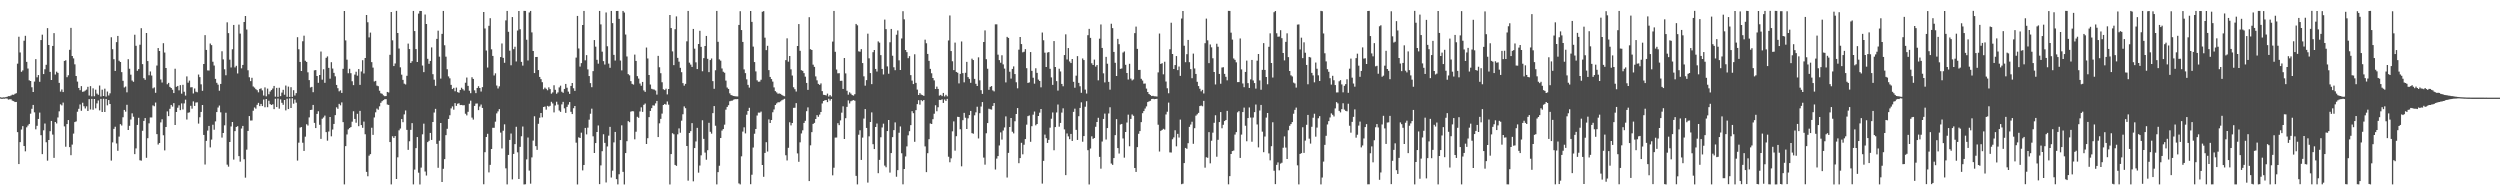 <?xml version="1.0" encoding="UTF-8"?>
<svg xmlns="http://www.w3.org/2000/svg" width="1920" height="150">
  <path d="M0 74.718h1v1.000H0zM1 74.988h1v1.000H1zM2 74.769h1v1.000H2zM3 74.823h1v1.000H3zM4 74.586h1v1.000H4zM5 74.333h1v1.384H5zM6 73.836h1v2.657H6zM7 73.809h1v2.433H7zM8 73.333h1v2.976H8zM9 72.705h1v4.586H9zM10 72.813h1v4.837H10zM11 72.040h1v6.340H11zM12 71.558h1v6.737H12zM13 48.875h1v52.606H13zM14 28.192h1v97.805H14zM15 40.293h1v68.865H15zM16 55.121h1v44.344H16zM17 54.086h1v42.761H17zM18 31.279h1v80.859H18zM19 27.489h1v88.716H19zM20 47.525h1v50.273H20zM21 52.609h1v43.805H21zM22 61.678h1v33.518H22zM23 62.212h1v25.092H23zM24 67.011h1v16.558H24zM25 70.654h1v9.918H25zM26 62.659h1v23.626H26zM27 45.396h1v53.906H27zM28 59.411h1v37.189H28zM29 57.669h1v33.680H29zM30 62.800h1v23.664H30zM31 30.791h1v73.052H31zM32 26.636h1v91.729H32zM33 56.874h1v43.204H33zM34 53.183h1v41.702H34zM35 49.778h1v59.484H35zM36 21.597h1v101.814H36zM37 34.548h1v72.965H37zM38 55.208h1v45.577H38zM39 61.418h1v31.479H39zM40 35.294h1v68.070H40zM41 25.421h1v95.805H41zM42 57.229h1v36.491H42zM43 55.044h1v39.757H43zM44 55.945h1v34.267H44zM45 63.665h1v21.814H45zM46 70.335h1v9.790H46zM47 68.709h1v12.212H47zM48 70.718h1v8.102H48zM49 46.796h1v50.274H49zM50 46.283h1v66.429H50zM51 59.275h1v36.025H51zM52 57.789h1v34.437H52zM53 38.263h1v74.758H53zM54 21.409h1v97.808H54zM55 43.018h1v68.018H55zM56 44.837h1v57.772H56zM57 49.412h1v44.341H57zM58 58.347h1v34.909H58zM59 62.671h1v23.158H59zM60 67.540h1v16.005H60zM61 69.251h1v10.973H61zM62 66.143h1v18.947H62zM63 70.525h1v8.385H63zM64 70.252h1v11.377H64zM65 69.524h1v13.785H65zM66 68.813h1v12.846H66zM67 66.682h1v18.563H67zM68 73.373h1v2.781H68zM69 66.133h1v17.944H69zM70 73.964h1v1.988H70zM71 67.820h1v16.442H71zM72 73.928h1v2.086H72zM73 68.884h1v14.306H73zM74 71.870h1v7.556H74zM75 72.800h1v4.342H75zM76 65.703h1v19.083H76zM77 74.126h1v1.816H77zM78 68.888h1v17.126H78zM79 73.715h1v2.098H79zM80 68.096h1v17.932H80zM81 74.166h1v1.823H81zM82 70.283h1v10.606H82zM83 73.306h1v3.530H83zM84 71.679h1v8.189H84zM85 28.620h1v94.729H85zM86 37.800h1v71.582H86zM87 45.487h1v53.487H87zM88 54.452h1v42.889H88zM89 32.349h1v77.841H89zM90 27.604h1v88.223H90zM91 46.666h1v58.226H91zM92 47.639h1v47.679H92zM93 55.386h1v41.048H93zM94 62.056h1v28.011H94zM95 67.196h1v17.251H95zM96 66.482h1v19.255H96zM97 70.906h1v9.563H97zM98 45.475h1v54.351H98zM99 52.793h1v43.812H99zM100 57.353h1v34.455H100zM101 61.841h1v25.184H101zM102 62.822h1v26.820H102zM103 26.686h1v91.673H103zM104 35.198h1v78.750H104zM105 54.351h1v41.591H105zM106 53.084h1v37.389H106zM107 34.341h1v88.766H107zM108 21.642h1v101.760H108zM109 49.251h1v51.198H109zM110 60.039h1v32.841H110zM111 61.297h1v29.360H111zM112 25.365h1v95.815H112zM113 46.879h1v59.234H113zM114 57.822h1v36.898H114zM115 54.896h1v35.313H115zM116 57.998h1v32.219H116zM117 67.832h1v13.113H117zM118 67.120h1v14.481H118zM119 71.272h1v7.479H119zM120 50.334h1v52.673H120zM121 36.938h1v74.060H121zM122 39.149h1v70.686H122zM123 61.052h1v32.966H123zM124 63.379h1v28.210H124zM125 33.171h1v70.736H125zM126 40.347h1v75.141H126zM127 52.246h1v45.305H127zM128 64.740h1v20.834H128zM129 63.646h1v25.523H129zM130 66.693h1v16.882H130zM131 67.586h1v13.022H131zM132 68.904h1v12.956H132zM133 71.487h1v7.709H133zM134 52.796h1v43.187H134zM135 66.653h1v19.360H135zM136 66.013h1v16.744H136zM137 69.358h1v11.559H137zM138 65.383h1v19.205H138zM139 71.919h1v7.475H139zM140 65.131h1v18.927H140zM141 70.462h1v8.929H141zM142 73.411h1v3.137H142zM143 58.681h1v33.143H143zM144 63.479h1v23.121H144zM145 61.927h1v24.370H145zM146 67.095h1v14.138H146zM147 66.990h1v16.488H147zM148 71.782h1v6.077H148zM149 67.959h1v13.410H149zM150 70.391h1v8.367H150zM151 70.853h1v7.751H151zM152 57.267h1v37.653H152zM153 59.252h1v30.801H153zM154 64.746h1v21.231H154zM155 69.735h1v10.897H155zM156 49.155h1v54.455H156zM157 26.994h1v99.379H157zM158 38.326h1v69.839H158zM159 54.071h1v46.245H159zM160 54.167h1v42.554H160zM161 33.410h1v79.772H161zM162 34.687h1v72.546H162zM163 47.394h1v48.419H163zM164 50.316h1v49.307H164zM165 60.560h1v32.698H165zM166 63.597h1v22.482H166zM167 65.047h1v17.539H167zM168 69.679h1v11.381H168zM169 64.480h1v21.792H169zM170 39.367h1v66.330H170zM171 45.593h1v56.531H171zM172 53.187h1v43.043H172zM173 57.820h1v28.743H173zM174 17.166h1v109.302H174zM175 25.426h1v102.583H175zM176 45.831h1v63.210H176zM177 51.824h1v45.299H177zM178 37.850h1v55.841H178zM179 19.137h1v103.426H179zM180 51.744h1v48.945H180zM181 50.557h1v46.905H181zM182 56.430h1v40.514H182zM183 18.909h1v101.014H183zM184 25.817h1v98.329H184zM185 52.475h1v46.215H185zM186 49.890h1v46.851H186zM187 16.879h1v105.461H187zM188 12.295h1v124.139H188zM189 22.682h1v92.245H189zM190 53.976h1v46.579H190zM191 59.343h1v29.805H191zM192 62.310h1v30.237H192zM193 59.756h1v32.780H193zM194 66.388h1v18.636H194zM195 67.261h1v15.282H195zM196 68.433h1v15.013H196zM197 69.273h1v11.214H197zM198 70.915h1v8.098H198zM199 68.280h1v13.230H199zM200 67.840h1v11.964H200zM201 69.414h1v12.042H201zM202 73.378h1v3.074H202zM203 67.119h1v15.266H203zM204 73.984h1v2.071H204zM205 68.056h1v14.286H205zM206 72.376h1v4.986H206zM207 70.320h1v9.662H207zM208 69.188h1v11.447H208zM209 68.012h1v12.085H209zM210 66.003h1v17.792H210zM211 74.229h1v1.582H211zM212 67.472h1v14.772H212zM213 74.384h1v1.302H213zM214 67.379h1v16.057H214zM215 73.811h1v2.549H215zM216 71.142h1v7.824H216zM217 68.953h1v11.547H217zM218 72.745h1v4.059H218zM219 65.710h1v19.083H219zM220 74.325h1v1.483H220zM221 66.494h1v17.262H221zM222 74.443h1v1.109H222zM223 66.985h1v15.961H223zM224 74.414h1v1.060H224zM225 69.265h1v10.336H225zM226 73.386h1v3.092H226zM227 71.526h1v7.322H227zM228 28.556h1v94.798H228zM229 37.836h1v71.712H229zM230 47.588h1v50.402H230zM231 54.520h1v43.045H231zM232 31.691h1v77.912H232zM233 27.393h1v88.548H233zM234 46.619h1v58.339H234zM235 47.586h1v47.873H235zM236 55.554h1v40.845H236zM237 61.548h1v28.623H237zM238 67.185h1v17.306H238zM239 66.729h1v17.545H239zM240 70.797h1v9.798H240zM241 54.011h1v40.366H241zM242 53.811h1v44.539H242zM243 58.378h1v29.098H243zM244 63.609h1v21.822H244zM245 57.593h1v38.275H245zM246 39.576h1v67.095H246zM247 61.166h1v30.042H247zM248 53.208h1v36.987H248zM249 63.611h1v25.192H249zM250 44.410h1v57.075H250zM251 43.335h1v64.697H251zM252 52.106h1v48.931H252zM253 60.424h1v29.430H253zM254 47.752h1v56.927H254zM255 52.645h1v46.847H255zM256 55.945h1v39.257H256zM257 58.603h1v29.813H257zM258 65.225h1v17.224H258zM259 67.715h1v15.847H259zM260 70.147h1v9.615H260zM261 69.353h1v11.551H261zM262 71.349h1v7.271H262zM263 52.820h1v40.972H263zM264 8.443h1v133.180H264zM265 31.031h1v81.221H265zM266 45.831h1v57.440H266zM267 56.247h1v43.145H267zM268 52.827h1v45.524H268zM269 56.242h1v41.370H269zM270 62.426h1v31.003H270zM271 65.363h1v20.109H271zM272 57.291h1v34.044H272zM273 55.082h1v39.168H273zM274 58.102h1v29.309H274zM275 53.064h1v43.855H275zM276 65.197h1v19.967H276zM277 54.863h1v41.187H277zM278 46.251h1v51.887H278zM279 56.401h1v36.999H279zM280 44.543h1v58.591H280zM281 11.514h1v120.463H281zM282 17.117h1v118.253H282zM283 28.699h1v90.836H283zM284 25.029h1v93.323H284zM285 47.711h1v50.368H285zM286 51.934h1v51.650H286zM287 62.590h1v27.605H287zM288 62.107h1v24.180H288zM289 65.729h1v17.658H289zM290 66.226h1v18.045H290zM291 69.671h1v12.006H291zM292 71.645h1v7.304H292zM293 72.017h1v5.718H293zM294 73.226h1v3.700H294zM295 73.893h1v2.326H295zM296 73.791h1v2.329H296zM297 70.610h1v9.676H297zM298 71.025h1v9.546H298zM299 42.111h1v67.016H299zM300 9.201h1v132.397H300zM301 30.993h1v73.659H301zM302 50.733h1v55.194H302zM303 48.765h1v55.714H303zM304 8.350h1v129.117H304zM305 25.355h1v95.487H305zM306 37.282h1v62.814H306zM307 51.726h1v46.985H307zM308 57.347h1v34.096H308zM309 61.317h1v32.534H309zM310 64.235h1v23.632H310zM311 64.852h1v19.992H311zM312 58.234h1v41.495H312zM313 33.485h1v81.621H313zM314 37.695h1v70.790H314zM315 48.312h1v51.430H315zM316 46.992h1v47.585H316zM317 8.400h1v133.200H317zM318 23.868h1v106.385H318zM319 37.662h1v76.098H319zM320 47.634h1v57.643H320zM321 10.426h1v122.175H321zM322 8.403h1v133.248H322zM323 8.454h1v120.263H323zM324 50.303h1v52.849H324zM325 55.387h1v39.598H325zM326 11.167h1v120.576H326zM327 18.419h1v116.385H327zM328 45.177h1v63.956H328zM329 49.010h1v59.109H329zM330 46.815h1v55.283H330zM331 36.403h1v71.084H331zM332 56.970h1v36.739H332zM333 61.191h1v25.224H333zM334 65.872h1v17.729H334zM335 29.861h1v80.619H335zM336 23.540h1v105.337H336zM337 43.530h1v64.578H337zM338 60.341h1v34.136H338zM339 26.004h1v113.779H339zM340 8.416h1v121.239H340zM341 34.783h1v87.438H341zM342 43.513h1v60.295H342zM343 53.181h1v45.722H343zM344 58.656h1v32.684H344zM345 60.162h1v28.351H345zM346 65.160h1v18.075H346zM347 68.386h1v13.306H347zM348 67.479h1v16.731H348zM349 70.084h1v9.122H349zM350 67.262h1v14.059H350zM351 70.769h1v8.880H351zM352 71.243h1v8.071H352zM353 69.064h1v11.631H353zM354 67.401h1v13.179H354zM355 68.503h1v12.405H355zM356 69.556h1v11.217H356zM357 63.535h1v23.829H357zM358 59.533h1v29.117H358zM359 65.963h1v19.889H359zM360 69.670h1v9.998H360zM361 71.568h1v5.723H361zM362 59.339h1v30.960H362zM363 60.605h1v31.223H363zM364 69.383h1v11.952H364zM365 71.537h1v8.004H365zM366 67.594h1v11.862H366zM367 66.207h1v18.370H367zM368 67.564h1v14.260H368zM369 70.295h1v9.984H369zM370 66.896h1v15.981H370zM371 9.227h1v132.295H371zM372 21.863h1v95.029H372zM373 38.785h1v66.450H373zM374 51.870h1v50.901H374zM375 19.818h1v112.586H375zM376 13.989h1v112.644H376zM377 37.885h1v76.535H377zM378 42.942h1v55.205H378zM379 57.947h1v40.208H379zM380 56.329h1v37.130H380zM381 65.715h1v21.369H381zM382 67.958h1v17.598H382zM383 66.300h1v17.534H383zM384 43.802h1v58.030H384zM385 33.366h1v80.671H385zM386 44.459h1v55.943H386zM387 48.232h1v47.259H387zM388 15.646h1v113.654H388zM389 8.389h1v133.241H389zM390 24.399h1v94.587H390zM391 38.937h1v68.532H391zM392 50.143h1v52.421H392zM393 13.122h1v124.667H393zM394 37.778h1v80.434H394zM395 35.883h1v74.801H395zM396 47.227h1v50.131H396zM397 23.467h1v93.525H397zM398 8.461h1v129.018H398zM399 22.453h1v90.336H399zM400 47.493h1v57.176H400zM401 50.375h1v46.785H401zM402 8.348h1v133.304H402zM403 8.403h1v133.123H403zM404 30.524h1v91.903H404zM405 46.461h1v59.184H405zM406 9.552h1v121.485H406zM407 8.372h1v132.669H407zM408 24.865h1v96.042H408zM409 39.165h1v68.804H409zM410 56.096h1v33.195H410zM411 43.799h1v68.424H411zM412 43.702h1v71.419H412zM413 53.804h1v41.292H413zM414 59.061h1v31.349H414zM415 60.789h1v25.993H415zM416 63.144h1v26.978H416zM417 68.535h1v13.651H417zM418 67.301h1v14.495H418zM419 68.182h1v16.065H419zM420 69.313h1v11.995H420zM421 67.070h1v14.822H421zM422 68.465h1v12.767H422zM423 71.947h1v6.245H423zM424 70.939h1v8.528H424zM425 65.488h1v20.856H425zM426 68.975h1v12.046H426zM427 71.973h1v6.163H427zM428 70.968h1v9.361H428zM429 67.126h1v17.759H429zM430 65.797h1v20.095H430zM431 70.427h1v9.763H431zM432 71.248h1v6.970H432zM433 68.316h1v14.886H433zM434 64.486h1v22.196H434zM435 67.380h1v14.698H435zM436 70.349h1v9.969H436zM437 72.102h1v6.287H437zM438 65.993h1v19.857H438zM439 63.760h1v23.840H439zM440 67.763h1v15.359H440zM441 69.800h1v11.583H441zM442 44.262h1v65.330H442zM443 12.217h1v129.445H443zM444 37.219h1v68.251H444zM445 51.159h1v54.814H445zM446 48.481h1v53.427H446zM447 19.177h1v111.691H447zM448 8.391h1v118.351H448zM449 46.319h1v51.930H449zM450 42.320h1v60.913H450zM451 53.277h1v44.775H451zM452 58.412h1v33.514H452zM453 63.828h1v23.509H453zM454 66.946h1v16.497H454zM455 54.625h1v50.090H455zM456 30.795h1v86.731H456zM457 35.836h1v74.017H457zM458 45.948h1v55.445H458zM459 48.901h1v47.461H459zM460 8.407h1v132.985H460zM461 18.728h1v108.287H461zM462 39.681h1v76.421H462zM463 46.969h1v56.160H463zM464 49.535h1v60.202H464zM465 9.597h1v130.538H465zM466 35.556h1v76.937H466zM467 48.835h1v55.351H467zM468 52.076h1v45.349H468zM469 8.420h1v127.940H469zM470 17.778h1v113.282H470zM471 42.122h1v67.237H471zM472 46.508h1v54.804H472zM473 8.423h1v129.133H473zM474 8.383h1v133.230H474zM475 14.512h1v119.315H475zM476 46.491h1v61.078H476zM477 54.068h1v42.210H477zM478 8.392h1v123.606H478zM479 9.648h1v132.013H479zM480 26.499h1v91.067H480zM481 43.368h1v65.086H481zM482 56.916h1v36.104H482zM483 57.857h1v35.969H483zM484 62.307h1v23.429H484zM485 64.401h1v20.940H485zM486 64.978h1v20.507H486zM487 41.954h1v65.067H487zM488 46.782h1v54.377H488zM489 58.467h1v31.251H489zM490 60.379h1v30.071H490zM491 64.129h1v21.485H491zM492 65.846h1v16.582H492zM493 62.909h1v23.017H493zM494 69.417h1v11.081H494zM495 70.558h1v8.952H495zM496 36.516h1v74.094H496zM497 44.887h1v61.269H497zM498 57.584h1v32.355H498zM499 64.925h1v20.297H499zM500 68.215h1v14.855H500zM501 68.621h1v12.265H501zM502 68.835h1v12.244H502zM503 69.511h1v9.908H503zM504 72.637h1v4.887H504zM505 42.915h1v62.365H505zM506 51.682h1v43.022H506zM507 56.229h1v35.042H507zM508 63.169h1v24.088H508zM509 68.577h1v12.080H509zM510 69.169h1v10.662H510zM511 68.085h1v12.319H511zM512 72.495h1v5.415H512zM513 68.364h1v12.007H513zM514 11.543h1v130.109H514zM515 21.533h1v96.812H515zM516 39.464h1v62.850H516zM517 50.043h1v53.085H517zM518 22.402h1v104.268H518zM519 12.619h1v114.780H519zM520 44.442h1v58.734H520zM521 47.382h1v51.248H521zM522 52.060h1v49.905H522zM523 55.440h1v37.242H523zM524 63.837h1v23.907H524zM525 65.818h1v15.904H525zM526 64.433h1v18.650H526zM527 31.737h1v80.410H527zM528 8.414h1v130.347H528zM529 48.134h1v54.018H529zM530 49.604h1v51.108H530zM531 51.430h1v43.155H531zM532 22.231h1v117.032H532zM533 37.390h1v76.328H533zM534 47.894h1v60.773H534zM535 53.052h1v45.142H535zM536 33.783h1v98.847H536zM537 23.673h1v103.457H537zM538 36.007h1v83.311H538zM539 54.715h1v37.663H539zM540 44.643h1v62.023H540zM541 35.334h1v81.842H541zM542 27.582h1v95.098H542zM543 45.145h1v70.190H543zM544 55.414h1v38.907H544zM545 46.146h1v55.075H545zM546 44.922h1v57.710H546zM547 62.325h1v24.539H547zM548 68.222h1v13.245H548zM549 53.976h1v42.573H549zM550 8.395h1v133.239H550zM551 32.096h1v100.105H551zM552 45.628h1v81.654H552zM553 46.605h1v59.358H553zM554 52.573h1v47.733H554zM555 55.099h1v44.031H555zM556 55.842h1v39.888H556zM557 61.919h1v22.305H557zM558 67.214h1v14.909H558zM559 68.295h1v12.495H559zM560 71.701h1v6.053H560zM561 72.991h1v4.410H561zM562 73.355h1v3.915H562zM563 73.704h1v2.865H563zM564 73.917h1v2.203H564zM565 74.058h1v2.108H565zM566 74.103h1v1.979H566zM567 19.142h1v121.687H567zM568 8.604h1v133.010H568zM569 23.080h1v96.989H569zM570 32.205h1v68.873H570zM571 53.281h1v44.521H571zM572 56.167h1v46.299H572zM573 60.904h1v27.190H573zM574 65.160h1v20.077H574zM575 67.266h1v15.513H575zM576 8.448h1v132.992H576zM577 16.780h1v117.421H577zM578 35.790h1v77.531H578zM579 47.674h1v55.017H579zM580 54.851h1v44.202H580zM581 61.670h1v27.085H581zM582 62.772h1v23.717H582zM583 62.663h1v23.864H583zM584 61.244h1v24.474H584zM585 9.007h1v117.714H585zM586 8.557h1v127.205H586zM587 28.942h1v88.523H587zM588 38.516h1v70.683H588zM589 35.187h1v81.179H589zM590 53.880h1v37.812H590zM591 59.097h1v35.380H591zM592 60.739h1v31.400H592zM593 62.658h1v23.553H593zM594 67.103h1v16.986H594zM595 69.993h1v10.658H595zM596 70.982h1v8.443H596zM597 71.999h1v6.554H597zM598 71.796h1v6.759H598zM599 72.094h1v5.772H599zM600 72.920h1v4.104H600zM601 73.540h1v2.944H601zM602 73.920h1v1.948H602zM603 46.169h1v73.085H603zM604 29.416h1v93.814H604zM605 47.360h1v66.163H605zM606 42.998h1v50.927H606zM607 53.238h1v43.058H607zM608 58.005h1v36.450H608zM609 67.024h1v15.797H609zM610 68.480h1v14.279H610zM611 70.317h1v8.900H611zM612 35.350h1v82.436H612zM613 18.507h1v105.775H613zM614 38.995h1v70.327H614zM615 53.889h1v48.591H615zM616 54.426h1v45.657H616zM617 56.155h1v38.278H617zM618 58.892h1v33.898H618zM619 63.709h1v21.701H619zM620 69.032h1v13.472H620zM621 13.197h1v125.886H621zM622 37.806h1v73.801H622zM623 38.414h1v63.058H623zM624 49.643h1v45.553H624zM625 51.338h1v43.014H625zM626 58.656h1v32.754H626zM627 61.692h1v26.740H627zM628 64.405h1v25.286H628zM629 65.197h1v22.842H629zM630 64.060h1v21.956H630zM631 69.980h1v9.467H631zM632 72.794h1v4.775H632zM633 72.973h1v4.030H633zM634 73.297h1v3.491H634zM635 71.893h1v6.523H635zM636 74.123h1v1.727H636zM637 73.000h1v4.268H637zM638 74.077h1v1.937H638zM639 31.966h1v102.666H639zM640 8.409h1v120.432H640zM641 39.773h1v65.884H641zM642 53.375h1v52.264H642zM643 56.295h1v38.301H643zM644 56.214h1v39.909H644zM645 62.100h1v30.349H645zM646 61.987h1v24.561H646zM647 68.299h1v13.341H647zM648 44.567h1v62.207H648zM649 56.390h1v34.401H649zM650 69.676h1v12.401H650zM651 72.709h1v4.410H651zM652 70.929h1v8.511H652zM653 71.880h1v5.904H653zM654 73.029h1v4.220H654zM655 73.404h1v3.439H655zM656 72.354h1v5.023H656zM657 18.406h1v116.672H657zM658 19.451h1v122.186H658zM659 39.409h1v64.080H659zM660 39.746h1v60.296H660zM661 37.758h1v85.055H661zM662 48.435h1v57.265H662zM663 58.632h1v32.453H663zM664 65.773h1v18.005H664zM665 61.567h1v36.690H665zM666 25.870h1v114.347H666zM667 44.775h1v59.909H667zM668 56.138h1v37.533H668zM669 64.596h1v21.708H669zM670 40.103h1v70.629H670zM671 38.405h1v76.064H671zM672 52.966h1v44.587H672zM673 54.959h1v39.916H673zM674 31.784h1v101.248H674zM675 32.787h1v89.989H675zM676 42.361h1v63.065H676zM677 52.951h1v44.933H677zM678 57.179h1v37.806H678zM679 15.038h1v112.149H679zM680 22.389h1v106.093H680zM681 50.976h1v49.671H681zM682 56.614h1v35.525H682zM683 32.482h1v100.052H683zM684 22.215h1v95.340H684zM685 42.807h1v62.517H685zM686 51.641h1v48.295H686zM687 53.916h1v40.063H687zM688 26.665h1v109.063H688zM689 23.397h1v107.240H689zM690 46.318h1v55.615H690zM691 53.749h1v43.398H691zM692 29.517h1v88.200H692zM693 8.578h1v132.997H693zM694 14.864h1v114.937H694zM695 38.421h1v81.738H695zM696 40.025h1v72.398H696zM697 44.708h1v59.210H697zM698 43.122h1v57.626H698zM699 57.690h1v38.401H699zM700 61.882h1v23.500H700zM701 64.552h1v22.384H701zM702 41.679h1v67.246H702zM703 63.640h1v20.963H703zM704 68.829h1v11.153H704zM705 72.983h1v3.981H705zM706 71.544h1v8.829H706zM707 72.669h1v4.248H707zM708 73.063h1v4.668H708zM709 73.634h1v3.176H709zM710 30.459h1v81.999H710zM711 33.209h1v98.991H711zM712 41.419h1v76.242H712zM713 46.742h1v60.144H713zM714 52.889h1v41.910H714zM715 56.270h1v38.977H715zM716 59.882h1v31.672H716zM717 61.742h1v25.615H717zM718 68.344h1v12.497H718zM719 66.522h1v18.953H719zM720 68.277h1v14.095H720zM721 73.438h1v3.284H721zM722 72.872h1v3.987H722zM723 73.835h1v2.457H723zM724 71.365h1v7.709H724zM725 74.105h1v2.263H725zM726 72.799h1v4.719H726zM727 73.960h1v1.991H727zM728 31.101h1v89.275H728zM729 11.859h1v112.744H729zM730 39.215h1v82.396H730zM731 47.060h1v53.825H731zM732 53.839h1v39.402H732zM733 32.717h1v82.970H733zM734 55.246h1v49.339H734zM735 55.873h1v33.836H735zM736 64.070h1v25.782H736zM737 56.724h1v42.529H737zM738 31.834h1v95.911H738zM739 56.187h1v36.144H739zM740 63.219h1v23.473H740zM741 55.907h1v34.515H741zM742 47.534h1v51.551H742zM743 59.250h1v31.628H743zM744 60.585h1v27.793H744zM745 63.605h1v21.572H745zM746 45.069h1v57.179H746zM747 46.112h1v56.573H747zM748 60.588h1v27.977H748zM749 64.343h1v21.905H749zM750 66.030h1v15.933H750zM751 44.017h1v62.321H751zM752 61.695h1v25.264H752zM753 69.285h1v12.528H753zM754 72.111h1v6.263H754zM755 32.272h1v88.747H755zM756 23.350h1v103.122H756zM757 45.487h1v56.862H757zM758 52.803h1v41.692H758zM759 68.958h1v14.570H759zM760 66.697h1v17.232H760zM761 66.076h1v18.090H761zM762 69.433h1v11.902H762zM763 70.210h1v8.966H763zM764 18.676h1v111.526H764zM765 18.677h1v103.148H765zM766 41.998h1v77.883H766zM767 46.193h1v65.519H767zM768 48.157h1v53.529H768zM769 42.451h1v64.778H769zM770 49.448h1v50.783H770zM771 52.705h1v45.200H771zM772 63.269h1v26.137H772zM773 28.315h1v108.040H773zM774 29.124h1v88.254H774zM775 55.075h1v42.479H775zM776 60.359h1v30.266H776zM777 52.956h1v48.235H777zM778 51.009h1v51.422H778zM779 56.891h1v36.256H779zM780 63.165h1v24.404H780zM781 67.847h1v15.135H781zM782 38.136h1v87.217H782zM783 28.437h1v92.970H783zM784 33.845h1v75.835H784zM785 40.212h1v78.332H785zM786 39.743h1v71.402H786zM787 37.729h1v69.060H787zM788 52.357h1v43.395H788zM789 63.689h1v25.478H789zM790 63.290h1v25.397H790zM791 39.997h1v68.908H791zM792 54.424h1v42.498H792zM793 59.704h1v28.374H793zM794 64.261h1v21.390H794zM795 52.432h1v43.830H795zM796 55.937h1v39.274H796zM797 61.123h1v27.949H797zM798 62.218h1v24.313H798zM799 67.046h1v16.667H799zM800 24.965h1v116.029H800zM801 30.944h1v92.611H801zM802 40.454h1v62.906H802zM803 51.440h1v54.698H803zM804 40.349h1v69.405H804zM805 39.981h1v67.461H805zM806 52.838h1v45.225H806zM807 59.421h1v31.777H807zM808 65.195h1v21.156H808zM809 31.525h1v83.860H809zM810 51.456h1v46.111H810zM811 62.335h1v24.048H811zM812 69.604h1v10.657H812zM813 52.810h1v44.489H813zM814 54.862h1v39.555H814zM815 64.463h1v22.012H815zM816 66.239h1v16.976H816zM817 42.266h1v57.116H817zM818 26.356h1v108.167H818zM819 45.694h1v56.786H819zM820 36.926h1v67.807H820zM821 47.215h1v59.688H821zM822 48.414h1v54.470H822zM823 45.310h1v62.930H823zM824 62.828h1v23.085H824zM825 67.385h1v16.073H825zM826 58.103h1v41.639H826zM827 43.129h1v64.351H827zM828 63.626h1v25.621H828zM829 66.254h1v16.657H829zM830 71.270h1v7.332H830zM831 44.908h1v63.928H831zM832 46.114h1v58.410H832zM833 68.789h1v13.204H833zM834 71.815h1v5.932H834zM835 27.052h1v88.282H835zM836 22.162h1v119.491H836zM837 29.102h1v84.949H837zM838 48.593h1v56.104H838zM839 49.932h1v56.716H839zM840 45.771h1v60.216H840zM841 51.125h1v46.233H841zM842 49.923h1v43.782H842zM843 61.696h1v28.786H843zM844 29.682h1v90.798H844zM845 18.771h1v110.741H845zM846 36.823h1v71.889H846zM847 56.339h1v35.018H847zM848 63.306h1v23.962H848zM849 43.658h1v63.516H849zM850 48.967h1v49.400H850zM851 62.873h1v24.281H851zM852 68.860h1v13.539H852zM853 18.217h1v107.396H853zM854 21.606h1v105.007H854zM855 39.862h1v81.513H855zM856 48.210h1v55.567H856zM857 58.361h1v33.110H857zM858 29.843h1v83.849H858zM859 33.944h1v83.966H859zM860 52.872h1v42.764H860zM861 52.563h1v42.610H861zM862 40.363h1v65.995H862zM863 39.503h1v81.601H863zM864 49.755h1v51.605H864zM865 56.067h1v38.052H865zM866 61.072h1v26.985H866zM867 49.016h1v63.314H867zM868 60.373h1v30.984H868zM869 61.761h1v26.170H869zM870 61.005h1v27.911H870zM871 25.459h1v103.545H871zM872 20.451h1v111.571H872zM873 37.505h1v75.516H873zM874 53.720h1v49.043H874zM875 53.647h1v47.015H875zM876 60.526h1v33.255H876zM877 61.825h1v25.116H877zM878 64.274h1v21.035H878zM879 64.134h1v19.221H879zM880 68.038h1v13.659H880zM881 70.643h1v7.719H881zM882 72.206h1v5.623H882zM883 72.997h1v4.427H883zM884 73.760h1v2.344H884zM885 73.577h1v2.297H885zM886 73.926h1v2.283H886zM887 73.958h1v2.087H887zM888 74.138h1v1.721H888zM889 55.619h1v40.192H889zM890 25.764h1v90.587H890zM891 49.087h1v51.415H891zM892 48.537h1v51.252H892zM893 57.062h1v41.881H893zM894 47.393h1v52.160H894zM895 62.597h1v25.321H895zM896 67.807h1v18.006H896zM897 71.619h1v7.204H897zM898 37.846h1v79.209H898zM899 17.454h1v99.691H899zM900 41.451h1v65.500H900zM901 52.984h1v52.540H901zM902 49.951h1v50.092H902zM903 43.049h1v69.332H903zM904 53.840h1v48.967H904zM905 51.098h1v54.540H905zM906 58.261h1v33.597H906zM907 14.218h1v127.227H907zM908 8.436h1v132.598H908zM909 35.111h1v90.121H909zM910 47.763h1v65.840H910zM911 41.600h1v72.672H911zM912 30.672h1v79.293H912zM913 47.770h1v49.656H913zM914 53.101h1v42.538H914zM915 60.036h1v33.443H915zM916 41.181h1v69.264H916zM917 52.590h1v45.892H917zM918 56.790h1v32.051H918zM919 62.817h1v24.975H919zM920 66.102h1v20.595H920zM921 68.140h1v13.305H921zM922 70.122h1v10.929H922zM923 69.026h1v12.604H923zM924 71.800h1v5.669H924zM925 33.187h1v95.606H925zM926 14.283h1v106.493H926zM927 30.954h1v90.241H927zM928 48.465h1v52.998H928zM929 34.126h1v91.339H929zM930 36.359h1v71.729H930zM931 44.744h1v57.135H931zM932 55.308h1v39.000H932zM933 64.844h1v23.655H933zM934 33.588h1v86.785H934zM935 35.910h1v71.445H935zM936 56.792h1v36.961H936zM937 64.302h1v21.759H937zM938 51.871h1v46.656H938zM939 51.617h1v44.206H939zM940 56.719h1v36.240H940zM941 59.001h1v33.173H941zM942 61.704h1v23.447H942zM943 8.362h1v133.193H943zM944 8.416h1v126.848H944zM945 25.095h1v93.193H945zM946 30.398h1v85.638H946zM947 44.915h1v70.686H947zM948 45.989h1v57.384H948zM949 47.854h1v53.605H949zM950 63.053h1v23.225H950zM951 63.017h1v22.358H951zM952 29.543h1v91.745H952zM953 53.320h1v50.038H953zM954 64.086h1v21.995H954zM955 66.978h1v15.661H955zM956 55.231h1v41.357H956zM957 46.525h1v61.964H957zM958 63.825h1v26.872H958zM959 67.514h1v15.028H959zM960 60.993h1v29.299H960zM961 46.018h1v62.851H961zM962 61.779h1v28.495H962zM963 63.774h1v22.331H963zM964 68.069h1v12.209H964zM965 46.616h1v48.959H965zM966 41.483h1v71.695H966zM967 61.722h1v23.192H967zM968 68.915h1v11.649H968zM969 53.678h1v47.458H969zM970 33.133h1v83.764H970zM971 53.697h1v51.181H971zM972 59.149h1v31.178H972zM973 64.695h1v22.111H973zM974 35.938h1v81.853H974zM975 25.595h1v97.525H975zM976 48.384h1v63.891H976zM977 59.539h1v34.382H977zM978 9.386h1v121.713H978zM979 8.452h1v132.960H979zM980 25.551h1v101.055H980zM981 28.188h1v96.530H981zM982 28.070h1v102.727H982zM983 23.205h1v102.424H983zM984 29.331h1v95.629H984zM985 40.704h1v72.771H985zM986 46.396h1v58.349H986zM987 32.153h1v81.199H987zM988 25.599h1v96.508H988zM989 43.883h1v56.164H989zM990 54.540h1v42.086H990zM991 57.830h1v37.450H991zM992 58.733h1v35.020H992zM993 63.447h1v23.886H993zM994 64.107h1v20.268H994zM995 67.265h1v15.352H995zM996 18.880h1v108.107H996zM997 18.763h1v122.869H997zM998 37.973h1v80.253H998zM999 28.927h1v88.699H999zM1000 44.657h1v53.094H1000zM1001 32.489h1v84.891H1001zM1002 40.514h1v67.467H1002zM1003 49.892h1v45.947H1003zM1004 64.739h1v23.539H1004zM1005 43.729h1v62.766H1005zM1006 44.120h1v66.153H1006zM1007 55.939h1v41.440H1007zM1008 57.889h1v32.511H1008zM1009 63.224h1v24.135H1009zM1010 48.013h1v56.946H1010zM1011 52.768h1v45.246H1011zM1012 57.849h1v32.992H1012zM1013 62.220h1v26.968H1013zM1014 8.356h1v133.240H1014zM1015 8.584h1v127.756H1015zM1016 25.680h1v98.442H1016zM1017 40.914h1v70.343H1017zM1018 47.164h1v57.119H1018zM1019 53.125h1v42.451H1019zM1020 55.122h1v37.892H1020zM1021 60.077h1v30.132H1021zM1022 64.995h1v22.082H1022zM1023 58.226h1v29.929H1023zM1024 61.663h1v27.808H1024zM1025 65.312h1v17.943H1025zM1026 70.990h1v7.471H1026zM1027 70.952h1v8.444H1027zM1028 62.409h1v22.721H1028zM1029 61.534h1v24.780H1029zM1030 64.827h1v18.976H1030zM1031 70.909h1v8.392H1031zM1032 65.907h1v18.266H1032zM1033 64.631h1v20.526H1033zM1034 60.894h1v24.610H1034zM1035 71.294h1v8.350H1035zM1036 52.717h1v43.836H1036zM1037 45.014h1v56.887H1037zM1038 59.668h1v33.926H1038zM1039 64.150h1v25.609H1039zM1040 66.569h1v17.452H1040zM1041 44.655h1v61.051H1041zM1042 41.202h1v62.262H1042zM1043 50.433h1v46.007H1043zM1044 59.002h1v34.383H1044zM1045 54.465h1v58.754H1045zM1046 36.382h1v75.346H1046zM1047 44.982h1v61.346H1047zM1048 44.769h1v52.805H1048zM1049 49.129h1v46.223H1049zM1050 8.445h1v133.130H1050zM1051 8.339h1v133.202H1051zM1052 27.718h1v90.012H1052zM1053 40.990h1v71.466H1053zM1054 43.240h1v81.429H1054zM1055 33.118h1v74.596H1055zM1056 50.962h1v46.800H1056zM1057 50.545h1v44.736H1057zM1058 56.628h1v41.252H1058zM1059 20.194h1v117.909H1059zM1060 19.417h1v113.031H1060zM1061 58.935h1v36.647H1061zM1062 58.131h1v30.814H1062zM1063 50.417h1v48.184H1063zM1064 39.015h1v71.510H1064zM1065 52.987h1v41.141H1065zM1066 54.360h1v39.591H1066zM1067 60.811h1v28.157H1067zM1068 8.670h1v132.754H1068zM1069 27.881h1v95.638H1069zM1070 32.640h1v82.483H1070zM1071 32.072h1v78.019H1071zM1072 16.235h1v114.470H1072zM1073 23.395h1v110.184H1073zM1074 44.551h1v76.704H1074zM1075 48.813h1v45.208H1075zM1076 54.614h1v40.759H1076zM1077 48.335h1v49.819H1077zM1078 34.831h1v75.777H1078zM1079 54.277h1v40.003H1079zM1080 55.620h1v37.029H1080zM1081 39.453h1v78.171H1081zM1082 53.880h1v42.700H1082zM1083 57.910h1v36.884H1083zM1084 61.185h1v31.816H1084zM1085 66.623h1v17.819H1085zM1086 8.358h1v133.239H1086zM1087 17.464h1v106.961H1087zM1088 36.844h1v78.395H1088zM1089 39.493h1v61.492H1089zM1090 11.227h1v126.020H1090zM1091 26.950h1v94.846H1091zM1092 48.689h1v56.897H1092zM1093 52.085h1v48.348H1093zM1094 56.785h1v33.584H1094zM1095 15.254h1v121.759H1095zM1096 34.447h1v86.981H1096zM1097 37.761h1v70.839H1097zM1098 59.986h1v31.282H1098zM1099 42.309h1v79.200H1099zM1100 31.397h1v83.717H1100zM1101 54.542h1v41.303H1101zM1102 57.173h1v39.984H1102zM1103 56.549h1v37.559H1103zM1104 8.455h1v133.150H1104zM1105 25.303h1v94.523H1105zM1106 42.984h1v72.253H1106zM1107 40.377h1v63.669H1107zM1108 49.216h1v48.399H1108zM1109 38.251h1v82.480H1109zM1110 54.349h1v36.097H1110zM1111 61.244h1v25.663H1111zM1112 57.954h1v43.275H1112zM1113 29.644h1v98.999H1113zM1114 45.742h1v58.853H1114zM1115 55.038h1v40.508H1115zM1116 58.801h1v31.852H1116zM1117 26.816h1v92.233H1117zM1118 32.464h1v88.839H1118zM1119 54.435h1v43.738H1119zM1120 59.384h1v30.613H1120zM1121 27.188h1v85.734H1121zM1122 8.528h1v133.099H1122zM1123 31.287h1v88.906H1123zM1124 37.982h1v79.471H1124zM1125 46.779h1v63.551H1125zM1126 40.297h1v72.512H1126zM1127 36.750h1v69.636H1127zM1128 54.948h1v43.105H1128zM1129 51.957h1v43.045H1129zM1130 38.019h1v70.085H1130zM1131 15.195h1v113.804H1131zM1132 38.676h1v64.263H1132zM1133 53.735h1v46.840H1133zM1134 54.267h1v41.706H1134zM1135 51.234h1v50.163H1135zM1136 62.799h1v26.931H1136zM1137 52.359h1v41.587H1137zM1138 64.716h1v19.116H1138zM1139 35.981h1v80.020H1139zM1140 8.739h1v120.812H1140zM1141 26.277h1v97.457H1141zM1142 43.596h1v67.750H1142zM1143 54.916h1v36.888H1143zM1144 33.239h1v86.323H1144zM1145 46.761h1v56.437H1145zM1146 47.354h1v50.103H1146zM1147 56.128h1v39.320H1147zM1148 47.037h1v45.381H1148zM1149 48.177h1v51.735H1149zM1150 47.872h1v48.436H1150zM1151 53.520h1v39.270H1151zM1152 57.534h1v35.940H1152zM1153 39.090h1v72.000H1153zM1154 45.419h1v58.264H1154zM1155 38.949h1v66.753H1155zM1156 45.320h1v60.193H1156zM1157 24.926h1v116.639H1157zM1158 20.181h1v121.456H1158zM1159 17.843h1v112.095H1159zM1160 43.045h1v69.867H1160zM1161 39.059h1v66.055H1161zM1162 38.489h1v73.441H1162zM1163 33.399h1v78.274H1163zM1164 50.337h1v48.129H1164zM1165 50.418h1v45.129H1165zM1166 36.553h1v79.296H1166zM1167 34.558h1v83.001H1167zM1168 38.401h1v68.762H1168zM1169 48.945h1v45.489H1169zM1170 58.680h1v34.061H1170zM1171 50.173h1v44.177H1171zM1172 57.537h1v37.673H1172zM1173 59.117h1v30.649H1173zM1174 59.402h1v28.948H1174zM1175 36.434h1v85.451H1175zM1176 10.864h1v119.555H1176zM1177 38.646h1v71.966H1177zM1178 47.699h1v55.876H1178zM1179 53.154h1v49.904H1179zM1180 58.622h1v32.417H1180zM1181 62.797h1v27.056H1181zM1182 63.850h1v24.559H1182zM1183 62.803h1v20.353H1183zM1184 65.894h1v18.330H1184zM1185 69.220h1v11.199H1185zM1186 69.803h1v9.967H1186zM1187 71.403h1v6.952H1187zM1188 70.945h1v8.145H1188zM1189 43.985h1v62.696H1189zM1190 65.458h1v20.442H1190zM1191 47.138h1v61.203H1191zM1192 54.394h1v37.679H1192zM1193 27.274h1v88.099H1193zM1194 17.129h1v124.452H1194zM1195 33.806h1v81.785H1195zM1196 43.496h1v65.206H1196zM1197 28.596h1v112.743H1197zM1198 24.131h1v114.635H1198zM1199 27.210h1v91.782H1199zM1200 33.009h1v82.768H1200zM1201 47.420h1v63.711H1201zM1202 38.198h1v75.367H1202zM1203 57.881h1v31.477H1203zM1204 63.518h1v23.447H1204zM1205 64.934h1v19.000H1205zM1206 41.156h1v65.556H1206zM1207 16.100h1v116.850H1207zM1208 34.387h1v83.550H1208zM1209 42.652h1v60.941H1209zM1210 46.545h1v54.752H1210zM1211 25.237h1v95.262H1211zM1212 28.300h1v89.009H1212zM1213 58.352h1v39.737H1213zM1214 61.979h1v29.172H1214zM1215 45.785h1v74.753H1215zM1216 20.493h1v120.828H1216zM1217 42.441h1v63.354H1217zM1218 54.243h1v39.896H1218zM1219 59.079h1v30.537H1219zM1220 23.938h1v97.016H1220zM1221 35.607h1v83.333H1221zM1222 49.055h1v46.906H1222zM1223 59.019h1v35.276H1223zM1224 57.641h1v41.645H1224zM1225 49.683h1v55.385H1225zM1226 53.628h1v45.586H1226zM1227 57.350h1v33.034H1227zM1228 62.218h1v25.870H1228zM1229 13.587h1v119.736H1229zM1230 28.423h1v109.502H1230zM1231 49.796h1v66.014H1231zM1232 51.313h1v52.061H1232zM1233 8.624h1v130.925H1233zM1234 11.762h1v125.344H1234zM1235 30.337h1v85.708H1235zM1236 35.901h1v91.332H1236zM1237 52.024h1v56.249H1237zM1238 42.543h1v68.768H1238zM1239 51.456h1v42.363H1239zM1240 64.299h1v22.207H1240zM1241 68.575h1v13.543H1241zM1242 23.175h1v95.231H1242zM1243 8.392h1v133.103H1243zM1244 37.280h1v91.674H1244zM1245 37.442h1v74.165H1245zM1246 54.740h1v42.928H1246zM1247 52.844h1v47.134H1247zM1248 51.753h1v42.455H1248zM1249 63.951h1v20.455H1249zM1250 66.046h1v16.647H1250zM1251 34.824h1v75.033H1251zM1252 11.980h1v124.661H1252zM1253 41.941h1v60.480H1253zM1254 55.644h1v37.756H1254zM1255 49.700h1v57.498H1255zM1256 30.763h1v84.604H1256zM1257 48.914h1v58.065H1257zM1258 48.683h1v56.002H1258zM1259 50.897h1v53.489H1259zM1260 45.896h1v76.286H1260zM1261 32.769h1v79.768H1261zM1262 61.858h1v26.634H1262zM1263 63.790h1v19.693H1263zM1264 45.248h1v64.462H1264zM1265 12.613h1v113.438H1265zM1266 19.719h1v114.896H1266zM1267 41.501h1v69.376H1267zM1268 53.240h1v55.260H1268zM1269 24.156h1v117.243H1269zM1270 21.053h1v95.799H1270zM1271 37.304h1v68.476H1271zM1272 35.935h1v78.380H1272zM1273 37.902h1v68.488H1273zM1274 48.081h1v50.243H1274zM1275 60.340h1v30.361H1275zM1276 66.707h1v19.056H1276zM1277 67.656h1v15.437H1277zM1278 14.848h1v126.589H1278zM1279 26.150h1v115.512H1279zM1280 41.240h1v76.020H1280zM1281 43.896h1v61.070H1281zM1282 30.989h1v82.904H1282zM1283 31.320h1v91.048H1283zM1284 47.267h1v55.740H1284zM1285 55.753h1v36.373H1285zM1286 60.933h1v29.047H1286zM1287 17.769h1v123.755H1287zM1288 26.210h1v109.219H1288zM1289 53.925h1v45.439H1289zM1290 58.984h1v32.012H1290zM1291 23.002h1v97.936H1291zM1292 27.156h1v98.193H1292zM1293 49.494h1v56.108H1293zM1294 58.573h1v32.172H1294zM1295 60.589h1v33.286H1295zM1296 56.667h1v36.065H1296zM1297 56.079h1v36.415H1297zM1298 36.891h1v64.819H1298zM1299 38.731h1v78.981H1299zM1300 13.792h1v121.118H1300zM1301 8.358h1v133.265H1301zM1302 41.974h1v71.295H1302zM1303 50.186h1v56.326H1303zM1304 57.098h1v38.156H1304zM1305 14.685h1v111.859H1305zM1306 42.968h1v63.845H1306zM1307 45.321h1v73.331H1307zM1308 39.970h1v71.930H1308zM1309 47.409h1v56.352H1309zM1310 59.769h1v31.261H1310zM1311 65.073h1v23.566H1311zM1312 67.847h1v14.455H1312zM1313 70.990h1v8.733H1313zM1314 12.763h1v128.840H1314zM1315 33.945h1v84.094H1315zM1316 35.214h1v84.153H1316zM1317 44.904h1v66.069H1317zM1318 30.067h1v90.618H1318zM1319 35.899h1v84.539H1319zM1320 46.197h1v59.091H1320zM1321 52.401h1v49.368H1321zM1322 43.343h1v46.039H1322zM1323 11.267h1v125.582H1323zM1324 24.079h1v112.797H1324zM1325 49.344h1v53.658H1325zM1326 55.652h1v36.971H1326zM1327 13.125h1v128.315H1327zM1328 20.358h1v114.961H1328zM1329 38.468h1v66.159H1329zM1330 55.845h1v40.102H1330zM1331 47.736h1v55.357H1331zM1332 8.461h1v133.153H1332zM1333 32.710h1v89.165H1333zM1334 36.821h1v79.745H1334zM1335 45.218h1v65.865H1335zM1336 8.765h1v130.183H1336zM1337 19.189h1v122.280H1337zM1338 27.046h1v99.548H1338zM1339 30.203h1v87.425H1339zM1340 16.726h1v113.868H1340zM1341 8.342h1v133.001H1341zM1342 8.448h1v113.138H1342zM1343 29.631h1v100.490H1343zM1344 38.217h1v74.962H1344zM1345 37.030h1v74.674H1345zM1346 52.350h1v41.681H1346zM1347 58.677h1v33.606H1347zM1348 57.864h1v30.304H1348zM1349 24.919h1v116.402H1349zM1350 8.465h1v133.108H1350zM1351 18.647h1v112.490H1351zM1352 24.281h1v93.227H1352zM1353 38.724h1v63.874H1353zM1354 10.841h1v130.260H1354zM1355 8.420h1v117.741H1355zM1356 37.924h1v71.479H1356zM1357 50.757h1v52.644H1357zM1358 23.713h1v117.814H1358zM1359 8.340h1v133.278H1359zM1360 21.548h1v107.763H1360zM1361 39.855h1v72.871H1361zM1362 39.672h1v77.451H1362zM1363 8.342h1v133.315H1363zM1364 8.401h1v133.197H1364zM1365 30.638h1v80.687H1365zM1366 35.395h1v81.891H1366zM1367 8.611h1v132.698H1367zM1368 8.618h1v133.019H1368zM1369 27.651h1v105.325H1369zM1370 28.018h1v96.989H1370zM1371 34.302h1v80.595H1371zM1372 8.631h1v132.783H1372zM1373 25.331h1v107.198H1373zM1374 22.770h1v102.441H1374zM1375 48.475h1v61.365H1375zM1376 42.454h1v74.738H1376zM1377 33.922h1v85.436H1377zM1378 38.493h1v61.779H1378zM1379 40.805h1v78.784H1379zM1380 59.505h1v35.660H1380zM1381 43.246h1v57.481H1381zM1382 67.338h1v15.871H1382zM1383 68.949h1v12.346H1383zM1384 70.656h1v8.239H1384zM1385 47.136h1v54.845H1385zM1386 13.023h1v128.480H1386zM1387 44.004h1v68.235H1387zM1388 49.489h1v54.024H1388zM1389 56.708h1v42.100H1389zM1390 48.112h1v54.081H1390zM1391 59.613h1v32.475H1391zM1392 63.795h1v22.396H1392zM1393 70.353h1v9.901H1393zM1394 44.997h1v57.749H1394zM1395 27.324h1v101.304H1395zM1396 52.404h1v43.630H1396zM1397 59.350h1v30.495H1397zM1398 51.548h1v54.958H1398zM1399 15.105h1v116.331H1399zM1400 40.334h1v75.600H1400zM1401 40.601h1v67.908H1401zM1402 51.805h1v51.326H1402zM1403 42.839h1v59.464H1403zM1404 44.256h1v59.370H1404zM1405 64.600h1v21.736H1405zM1406 66.230h1v15.998H1406zM1407 54.864h1v36.301H1407zM1408 8.944h1v132.704H1408zM1409 12.057h1v114.228H1409zM1410 45.238h1v63.504H1410zM1411 48.875h1v57.415H1411zM1412 9.385h1v132.230H1412zM1413 35.126h1v95.939H1413zM1414 50.812h1v56.420H1414zM1415 42.311h1v67.256H1415zM1416 39.062h1v67.153H1416zM1417 56.095h1v48.622H1417zM1418 62.780h1v26.788H1418zM1419 63.688h1v21.240H1419zM1420 68.809h1v13.413H1420zM1421 16.484h1v112.858H1421zM1422 15.742h1v125.774H1422zM1423 42.254h1v71.381H1423zM1424 50.189h1v49.196H1424zM1425 49.332h1v64.326H1425zM1426 35.420h1v98.089H1426zM1427 45.805h1v62.509H1427zM1428 55.383h1v39.400H1428zM1429 56.422h1v34.290H1429zM1430 26.030h1v92.379H1430zM1431 30.721h1v95.763H1431zM1432 42.247h1v69.500H1432zM1433 51.199h1v41.178H1433zM1434 41.541h1v64.483H1434zM1435 24.874h1v100.371H1435zM1436 41.679h1v75.700H1436zM1437 56.095h1v36.923H1437zM1438 63.622h1v21.560H1438zM1439 43.526h1v60.202H1439zM1440 41.796h1v62.850H1440zM1441 39.729h1v78.829H1441zM1442 35.731h1v78.311H1442zM1443 21.899h1v119.714H1443zM1444 14.051h1v122.135H1444zM1445 32.242h1v95.065H1445zM1446 43.738h1v73.161H1446zM1447 54.214h1v47.915H1447zM1448 59.035h1v33.146H1448zM1449 59.607h1v32.799H1449zM1450 63.149h1v22.953H1450zM1451 64.810h1v18.455H1451zM1452 65.693h1v16.181H1452zM1453 70.527h1v9.632H1453zM1454 71.637h1v6.384H1454zM1455 72.931h1v4.763H1455zM1456 73.719h1v2.704H1456zM1457 73.904h1v2.071H1457zM1458 73.972h1v2.121H1458zM1459 74.221h1v1.250H1459zM1460 74.365h1v1.238H1460zM1461 28.588h1v97.539H1461zM1462 12.956h1v113.062H1462zM1463 35.206h1v83.661H1463zM1464 40.052h1v78.062H1464zM1465 43.676h1v59.907H1465zM1466 38.314h1v72.297H1466zM1467 53.482h1v37.762H1467zM1468 58.486h1v31.548H1468zM1469 63.603h1v26.208H1469zM1470 19.960h1v118.923H1470zM1471 21.628h1v103.302H1471zM1472 36.644h1v70.932H1472zM1473 47.262h1v56.089H1473zM1474 44.189h1v62.853H1474zM1475 46.722h1v56.738H1475zM1476 56.615h1v35.562H1476zM1477 59.904h1v29.839H1477zM1478 66.541h1v16.154H1478zM1479 26.073h1v115.323H1479zM1480 8.507h1v121.651H1480zM1481 39.345h1v77.099H1481zM1482 42.314h1v59.177H1482zM1483 23.000h1v118.438H1483zM1484 14.000h1v126.484H1484zM1485 18.237h1v105.948H1485zM1486 23.222h1v103.641H1486zM1487 43.447h1v64.208H1487zM1488 28.294h1v87.984H1488zM1489 47.876h1v53.966H1489zM1490 54.692h1v40.890H1490zM1491 61.641h1v30.140H1491zM1492 54.674h1v55.272H1492zM1493 8.449h1v127.834H1493zM1494 25.992h1v97.207H1494zM1495 51.476h1v52.744H1495zM1496 53.400h1v44.948H1496zM1497 28.763h1v85.830H1497zM1498 30.058h1v85.702H1498zM1499 45.634h1v52.737H1499zM1500 51.437h1v45.636H1500zM1501 45.080h1v62.218H1501zM1502 25.849h1v97.606H1502zM1503 46.653h1v62.353H1503zM1504 52.626h1v45.392H1504zM1505 51.895h1v46.926H1505zM1506 17.858h1v114.118H1506zM1507 20.308h1v105.790H1507zM1508 25.398h1v96.656H1508zM1509 40.582h1v63.623H1509zM1510 42.417h1v66.515H1510zM1511 30.239h1v83.391H1511zM1512 51.181h1v46.905H1512zM1513 53.623h1v46.473H1513zM1514 58.002h1v32.898H1514zM1515 8.368h1v116.135H1515zM1516 12.314h1v117.231H1516zM1517 40.743h1v78.838H1517zM1518 52.077h1v58.867H1518zM1519 40.482h1v86.217H1519zM1520 19.076h1v108.220H1520zM1521 35.145h1v75.578H1521zM1522 32.967h1v83.154H1522zM1523 42.389h1v58.526H1523zM1524 32.573h1v100.676H1524zM1525 58.848h1v30.965H1525zM1526 60.318h1v29.099H1526zM1527 67.952h1v13.685H1527zM1528 20.358h1v97.794H1528zM1529 20.762h1v91.937H1529zM1530 33.562h1v77.616H1530zM1531 48.335h1v58.049H1531zM1532 43.550h1v57.905H1532zM1533 29.484h1v95.269H1533zM1534 39.557h1v73.025H1534zM1535 48.900h1v50.235H1535zM1536 51.777h1v43.481H1536zM1537 50.373h1v47.515H1537zM1538 23.917h1v90.420H1538zM1539 48.838h1v56.971H1539zM1540 58.601h1v31.138H1540zM1541 40.440h1v88.073H1541zM1542 41.000h1v89.547H1542zM1543 47.286h1v53.696H1543zM1544 57.085h1v35.546H1544zM1545 61.148h1v29.503H1545zM1546 30.281h1v74.694H1546zM1547 23.153h1v100.779H1547zM1548 42.825h1v68.700H1548zM1549 39.706h1v69.660H1549zM1550 51.557h1v50.413H1550zM1551 24.172h1v102.446H1551zM1552 38.919h1v75.330H1552zM1553 38.501h1v67.738H1553zM1554 49.395h1v55.754H1554zM1555 14.022h1v127.451H1555zM1556 19.823h1v112.088H1556zM1557 35.709h1v80.258H1557zM1558 23.038h1v97.135H1558zM1559 26.534h1v91.135H1559zM1560 39.735h1v69.833H1560zM1561 48.436h1v50.845H1561zM1562 54.218h1v38.947H1562zM1563 58.935h1v31.613H1563zM1564 20.284h1v105.235H1564zM1565 19.526h1v119.003H1565zM1566 42.758h1v76.701H1566zM1567 46.049h1v65.753H1567zM1568 27.724h1v89.028H1568zM1569 18.933h1v117.788H1569zM1570 37.907h1v74.365H1570zM1571 44.501h1v58.559H1571zM1572 51.680h1v50.370H1572zM1573 8.502h1v114.676H1573zM1574 33.040h1v80.610H1574zM1575 43.183h1v67.581H1575zM1576 53.900h1v45.324H1576zM1577 9.410h1v126.716H1577zM1578 21.855h1v119.677H1578zM1579 41.782h1v74.060H1579zM1580 43.848h1v57.471H1580zM1581 51.301h1v46.082H1581zM1582 24.569h1v92.408H1582zM1583 39.443h1v73.510H1583zM1584 45.327h1v54.921H1584zM1585 41.540h1v78.519H1585zM1586 8.340h1v129.339H1586zM1587 8.372h1v129.904H1587zM1588 29.851h1v104.584H1588zM1589 38.279h1v67.257H1589zM1590 47.254h1v52.484H1590zM1591 21.986h1v111.967H1591zM1592 9.905h1v114.174H1592zM1593 31.827h1v84.819H1593zM1594 29.619h1v86.161H1594zM1595 28.218h1v95.896H1595zM1596 53.932h1v41.431H1596zM1597 61.410h1v29.445H1597zM1598 64.739h1v22.010H1598zM1599 64.377h1v21.396H1599zM1600 26.054h1v91.598H1600zM1601 27.142h1v87.716H1601zM1602 46.423h1v64.202H1602zM1603 57.044h1v36.597H1603zM1604 21.939h1v106.147H1604zM1605 20.592h1v100.475H1605zM1606 28.839h1v89.721H1606zM1607 45.765h1v62.679H1607zM1608 58.911h1v36.681H1608zM1609 18.779h1v110.873H1609zM1610 21.284h1v106.146H1610zM1611 30.782h1v77.258H1611zM1612 44.684h1v59.962H1612zM1613 24.182h1v104.055H1613zM1614 30.105h1v94.445H1614zM1615 26.830h1v86.390H1615zM1616 50.200h1v51.334H1616zM1617 43.704h1v66.044H1617zM1618 20.238h1v100.498H1618zM1619 37.560h1v77.187H1619zM1620 43.382h1v68.446H1620zM1621 55.367h1v46.982H1621zM1622 21.812h1v119.322H1622zM1623 19.716h1v121.859H1623zM1624 42.326h1v71.560H1624zM1625 47.153h1v63.983H1625zM1626 8.816h1v122.346H1626zM1627 24.780h1v116.812H1627zM1628 23.932h1v101.976H1628zM1629 24.456h1v96.418H1629zM1630 37.417h1v66.013H1630zM1631 30.004h1v100.449H1631zM1632 55.631h1v35.860H1632zM1633 55.736h1v37.911H1633zM1634 60.820h1v27.028H1634zM1635 33.987h1v80.387H1635zM1636 8.405h1v133.219H1636zM1637 8.886h1v121.209H1637zM1638 47.794h1v54.039H1638zM1639 50.043h1v43.915H1639zM1640 20.397h1v108.942H1640zM1641 13.176h1v117.776H1641zM1642 48.383h1v54.650H1642zM1643 50.605h1v53.127H1643zM1644 24.761h1v83.471H1644zM1645 8.379h1v132.780H1645zM1646 31.411h1v83.798H1646zM1647 42.225h1v59.199H1647zM1648 54.305h1v42.618H1648zM1649 8.638h1v128.563H1649zM1650 8.423h1v115.844H1650zM1651 40.193h1v76.666H1651zM1652 49.163h1v58.883H1652zM1653 8.698h1v127.281H1653zM1654 10.811h1v118.729H1654zM1655 25.326h1v91.907H1655zM1656 46.179h1v56.947H1656zM1657 52.341h1v45.030H1657zM1658 19.148h1v122.479H1658zM1659 20.804h1v103.839H1659zM1660 19.712h1v100.053H1660zM1661 45.343h1v65.482H1661zM1662 33.921h1v75.259H1662zM1663 32.766h1v81.195H1663zM1664 49.437h1v57.178H1664zM1665 34.898h1v87.628H1665zM1666 57.502h1v42.600H1666zM1667 8.674h1v125.836H1667zM1668 28.583h1v92.695H1668zM1669 44.863h1v60.014H1669zM1670 52.834h1v42.793H1670zM1671 40.195h1v69.328H1671zM1672 27.483h1v91.078H1672zM1673 45.195h1v58.190H1673zM1674 45.113h1v63.903H1674zM1675 53.168h1v39.859H1675zM1676 8.516h1v118.074H1676zM1677 14.347h1v110.779H1677zM1678 54.836h1v40.933H1678zM1679 59.822h1v30.090H1679zM1680 28.672h1v81.080H1680zM1681 12.068h1v111.426H1681zM1682 39.160h1v61.014H1682zM1683 54.421h1v39.352H1683zM1684 39.866h1v68.169H1684zM1685 11.508h1v130.068H1685zM1686 8.382h1v116.173H1686zM1687 40.647h1v64.654H1687zM1688 49.569h1v53.597H1688zM1689 8.428h1v129.426H1689zM1690 8.522h1v122.730H1690zM1691 35.737h1v74.560H1691zM1692 40.897h1v70.977H1692zM1693 16.114h1v101.524H1693zM1694 8.437h1v133.130H1694zM1695 25.270h1v94.404H1695zM1696 37.733h1v88.215H1696zM1697 43.599h1v66.124H1697zM1698 8.968h1v132.671H1698zM1699 17.776h1v123.811H1699zM1700 39.575h1v77.510H1700zM1701 36.518h1v84.332H1701zM1702 29.440h1v98.856H1702zM1703 35.893h1v80.569H1703zM1704 53.124h1v45.444H1704zM1705 51.442h1v45.081H1705zM1706 60.545h1v28.382H1706zM1707 25.635h1v101.151H1707zM1708 10.349h1v118.249H1708zM1709 42.554h1v64.444H1709zM1710 41.819h1v58.767H1710zM1711 13.772h1v109.151H1711zM1712 15.926h1v112.647H1712zM1713 37.594h1v76.070H1713zM1714 40.301h1v62.916H1714zM1715 52.038h1v44.098H1715zM1716 17.368h1v124.250H1716zM1717 12.818h1v128.806H1717zM1718 41.468h1v67.363H1718zM1719 52.249h1v47.208H1719zM1720 22.664h1v96.489H1720zM1721 14.448h1v116.068H1721zM1722 22.664h1v106.280H1722zM1723 23.418h1v103.177H1723zM1724 49.526h1v58.599H1724zM1725 27.680h1v112.626H1725zM1726 46.047h1v57.040H1726zM1727 22.459h1v104.902H1727zM1728 28.022h1v106.466H1728zM1729 19.770h1v121.419H1729zM1730 9.561h1v132.042H1730zM1731 21.441h1v94.442H1731zM1732 23.636h1v91.919H1732zM1733 42.649h1v66.855H1733zM1734 8.411h1v133.219H1734zM1735 8.404h1v133.019H1735zM1736 19.081h1v116.628H1736zM1737 28.804h1v92.285H1737zM1738 8.493h1v126.077H1738zM1739 14.940h1v123.706H1739zM1740 26.538h1v99.643H1740zM1741 34.657h1v76.049H1741zM1742 42.173h1v69.332H1742zM1743 15.030h1v126.596H1743zM1744 17.443h1v109.477H1744zM1745 35.019h1v83.930H1745zM1746 47.412h1v56.494H1746zM1747 12.069h1v129.381H1747zM1748 16.482h1v117.411H1748zM1749 35.102h1v91.613H1749zM1750 45.957h1v57.584H1750zM1751 50.739h1v49.325H1751zM1752 48.742h1v53.489H1752zM1753 55.448h1v40.568H1753zM1754 60.179h1v27.599H1754zM1755 64.621h1v23.258H1755zM1756 51.454h1v53.423H1756zM1757 43.183h1v66.539H1757zM1758 44.805h1v62.619H1758zM1759 43.335h1v61.023H1759zM1760 58.347h1v32.066H1760zM1761 31.711h1v86.998H1761zM1762 40.000h1v64.757H1762zM1763 19.607h1v96.563H1763zM1764 41.347h1v67.481H1764zM1765 13.787h1v123.845H1765zM1766 16.955h1v124.517H1766zM1767 21.521h1v104.281H1767zM1768 31.819h1v90.205H1768zM1769 35.715h1v68.727H1769zM1770 13.636h1v112.426H1770zM1771 38.317h1v88.010H1771zM1772 40.127h1v66.104H1772zM1773 43.409h1v67.817H1773zM1774 22.188h1v110.935H1774zM1775 8.363h1v133.193H1775zM1776 30.120h1v86.708H1776zM1777 38.384h1v74.005H1777zM1778 16.656h1v106.523H1778zM1779 8.448h1v133.099H1779zM1780 22.563h1v114.351H1780zM1781 30.469h1v84.570H1781zM1782 26.023h1v80.091H1782zM1783 8.528h1v133.030H1783zM1784 11.664h1v128.625H1784zM1785 33.017h1v85.314H1785zM1786 37.431h1v64.363H1786zM1787 49.485h1v52.507H1787zM1788 53.980h1v46.746H1788zM1789 64.818h1v21.068H1789zM1790 66.654h1v20.779H1790zM1791 69.247h1v13.935H1791zM1792 65.719h1v21.651H1792zM1793 70.120h1v10.028H1793zM1794 71.884h1v6.239H1794zM1795 73.120h1v3.912H1795zM1796 73.513h1v2.909H1796zM1797 73.713h1v2.460H1797zM1798 74.091h1v2.011H1798zM1799 74.368h1v1.436H1799zM1800 74.266h1v1.839H1800zM1801 9.039h1v132.382H1801zM1802 14.103h1v127.474H1802zM1803 31.229h1v90.272H1803zM1804 39.379h1v67.666H1804zM1805 42.872h1v61.433H1805zM1806 57.787h1v37.832H1806zM1807 57.993h1v39.698H1807zM1808 60.137h1v32.849H1808zM1809 64.643h1v24.470H1809zM1810 8.623h1v132.865H1810zM1811 9.908h1v131.713H1811zM1812 12.897h1v126.158H1812zM1813 40.730h1v68.668H1813zM1814 49.330h1v51.883H1814zM1815 57.139h1v36.257H1815zM1816 60.015h1v28.538H1816zM1817 62.615h1v23.901H1817zM1818 60.294h1v23.947H1818zM1819 8.449h1v132.826H1819zM1820 8.349h1v133.278H1820zM1821 23.113h1v102.345H1821zM1822 34.608h1v76.127H1822zM1823 44.608h1v59.066H1823zM1824 53.554h1v47.926H1824zM1825 54.793h1v45.069H1825zM1826 59.876h1v32.936H1826zM1827 60.402h1v29.599H1827zM1828 64.553h1v20.973H1828zM1829 67.352h1v14.955H1829zM1830 68.140h1v15.682H1830zM1831 68.879h1v12.788H1831zM1832 54.957h1v38.193H1832zM1833 49.944h1v56.144H1833zM1834 56.936h1v30.158H1834zM1835 57.593h1v34.241H1835zM1836 50.721h1v55.992H1836zM1837 8.643h1v132.986H1837zM1838 25.588h1v97.441H1838zM1839 41.536h1v82.272H1839zM1840 38.429h1v69.710H1840zM1841 46.182h1v53.816H1841zM1842 54.985h1v41.800H1842zM1843 57.211h1v38.726H1843zM1844 58.213h1v29.654H1844zM1845 60.459h1v27.929H1845zM1846 63.372h1v24.317H1846zM1847 63.765h1v21.676H1847zM1848 64.373h1v21.606H1848zM1849 66.644h1v17.753H1849zM1850 66.672h1v17.471H1850zM1851 66.114h1v16.758H1851zM1852 65.445h1v17.576H1852zM1853 66.607h1v16.765H1853zM1854 67.726h1v15.760H1854zM1855 66.498h1v17.027H1855zM1856 67.568h1v16.182H1856zM1857 68.349h1v14.197H1857zM1858 67.156h1v15.768H1858zM1859 67.926h1v14.615H1859zM1860 68.117h1v14.530H1860zM1861 68.509h1v12.762H1861zM1862 67.602h1v14.475H1862zM1863 68.420h1v13.344H1863zM1864 69.015h1v12.135H1864zM1865 68.266h1v12.395H1865zM1866 68.300h1v12.359H1866zM1867 69.030h1v11.255H1867zM1868 69.414h1v10.693H1868zM1869 70.469h1v9.319H1869zM1870 70.880h1v8.269H1870zM1871 71.367h1v7.483H1871zM1872 71.242h1v7.253H1872zM1873 71.388h1v6.945H1873zM1874 72.070h1v5.935H1874zM1875 72.308h1v5.598H1875zM1876 72.613h1v4.965H1876zM1877 72.896h1v4.515H1877zM1878 73.084h1v3.703H1878zM1879 73.223h1v3.466H1879zM1880 73.413h1v3.062H1880zM1881 73.515h1v2.741H1881zM1882 73.794h1v2.294H1882zM1883 73.837h1v2.099H1883zM1884 73.969h1v1.822H1884zM1885 74.206h1v1.527H1885zM1886 74.298h1v1.381H1886zM1887 74.456h1v1.091H1887zM1888 74.524h1v1.000H1888zM1889 74.637h1v1.000H1889zM1890 74.693h1v1.000H1890zM1891 74.751h1v1.000H1891zM1892 74.811h1v1.000H1892zM1893 74.844h1v1.000H1893zM1894 74.883h1v1.000H1894zM1895 74.913h1v1.000H1895zM1896 74.930h1v1.000H1896zM1897 74.954h1v1.000H1897zM1898 74.958h1v1.000H1898zM1899 74.974h1v1.000H1899zM1900 74.967h1v1.000H1900zM1901 74.965h1v1.000H1901zM1902 74.975h1v1.000H1902zM1903 74.970h1v1.000H1903zM1904 74.975h1v1.000H1904zM1905 74.978h1v1.000H1905zM1906 74.980h1v1.000H1906zM1907 74.983h1v1.000H1907zM1908 74.984h1v1.000H1908zM1909 74.982h1v1.000H1909zM1910 74.988h1v1.000H1910zM1911 74.988h1v1.000H1911zM1912 74.989h1v1.000H1912zM1913 74.989h1v1.000H1913zM1914 74.990h1v1.000H1914zM1915 74.991h1v1.000H1915zM1916 74.992h1v1.000H1916zM1917 74.991h1v1.000H1917zM1918 74.992h1v1.000H1918zM1919 74.992h1v1.000H1919z" fill="#4a4a4a"></path>
</svg>
